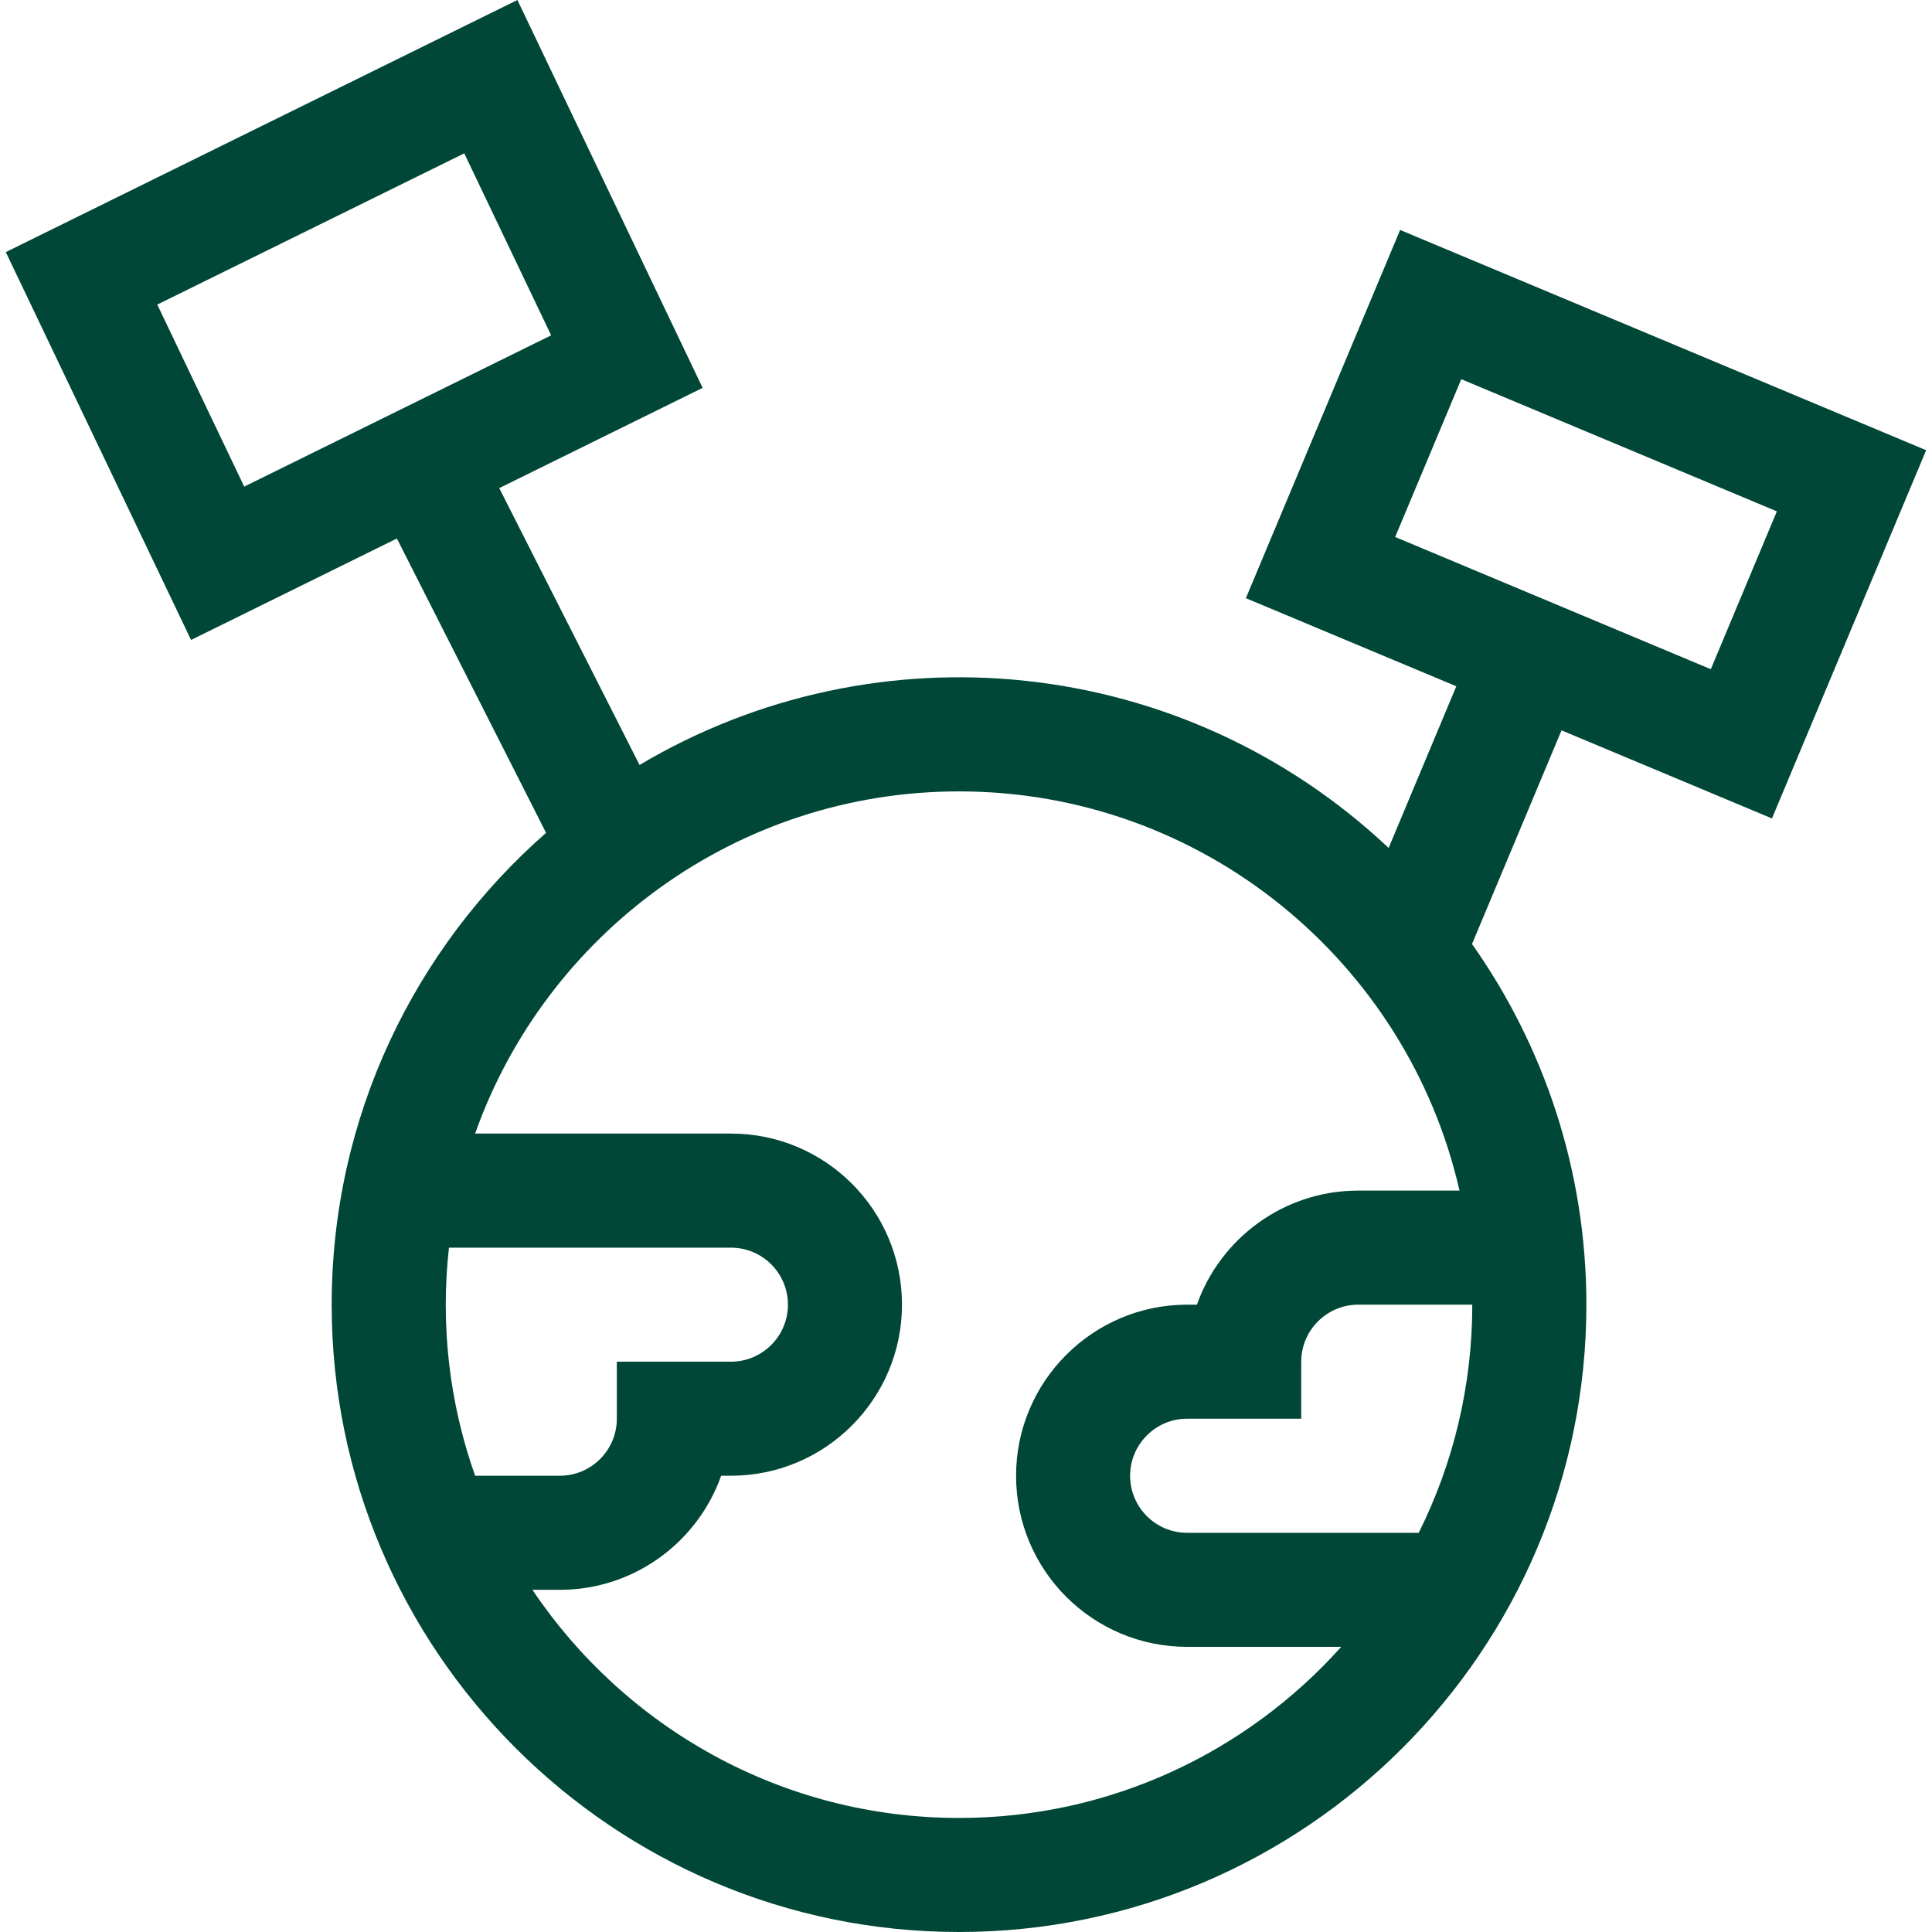 <?xml version="1.0" encoding="UTF-8"?>
<svg xmlns="http://www.w3.org/2000/svg" width="37" height="37" viewBox="0 0 37 37" fill="none">
  <g clip-path="url(#clip0_351_1772)">
    <path d="M33.935 15.674L36.888 8.622L26.814 4.404L23.86 11.456L27.89 13.143L26.594 16.239C22.641 12.519 16.785 11.954 12.248 14.65L9.561 9.348L13.456 7.428L9.909 0L0.111 4.828L3.659 12.256L7.601 10.313L10.458 15.95C7.943 18.154 6.352 21.387 6.352 24.986C6.352 31.611 11.742 37 18.367 37C24.991 37 30.381 31.611 30.381 24.986C30.381 22.417 29.57 20.034 28.191 18.079L29.905 13.987L33.935 15.674ZM3.012 5.833L8.891 2.937L10.555 6.422L4.677 9.319L3.012 5.833ZM8.598 23.894H13.998C14.601 23.894 15.09 24.383 15.09 24.986C15.09 25.588 14.6 26.078 13.998 26.078H11.813V27.17C11.813 27.772 11.323 28.262 10.721 28.262H9.099C8.606 26.873 8.432 25.385 8.598 23.894ZM18.367 34.816C14.966 34.816 11.963 33.079 10.197 30.447H10.721C12.145 30.447 13.36 29.534 13.811 28.262H13.998C15.805 28.262 17.274 26.793 17.274 24.986C17.274 23.175 15.808 21.709 13.998 21.709H9.099C10.451 17.895 14.095 15.156 18.367 15.156C23.036 15.156 26.956 18.429 27.951 22.801H26.012C24.588 22.801 23.373 23.714 22.922 24.986H22.735C20.929 24.986 19.459 26.456 19.459 28.262C19.459 30.073 20.925 31.539 22.735 31.539H25.686C23.885 33.549 21.271 34.816 18.367 34.816ZM27.17 29.355H22.735C22.132 29.355 21.643 28.866 21.643 28.262C21.643 27.66 22.133 27.17 22.735 27.17H24.92V26.078C24.92 25.476 25.41 24.986 26.012 24.986H28.196C28.196 26.554 27.827 28.038 27.17 29.355ZM27.985 7.262L34.029 9.793L32.764 12.816L26.719 10.284L27.985 7.262Z" fill="#004737"></path>
  </g>
  <defs>
    <clipPath id="clip0_351_1772">
      <rect width="37" height="37" fill="white"></rect>
    </clipPath>
  </defs>
</svg>
